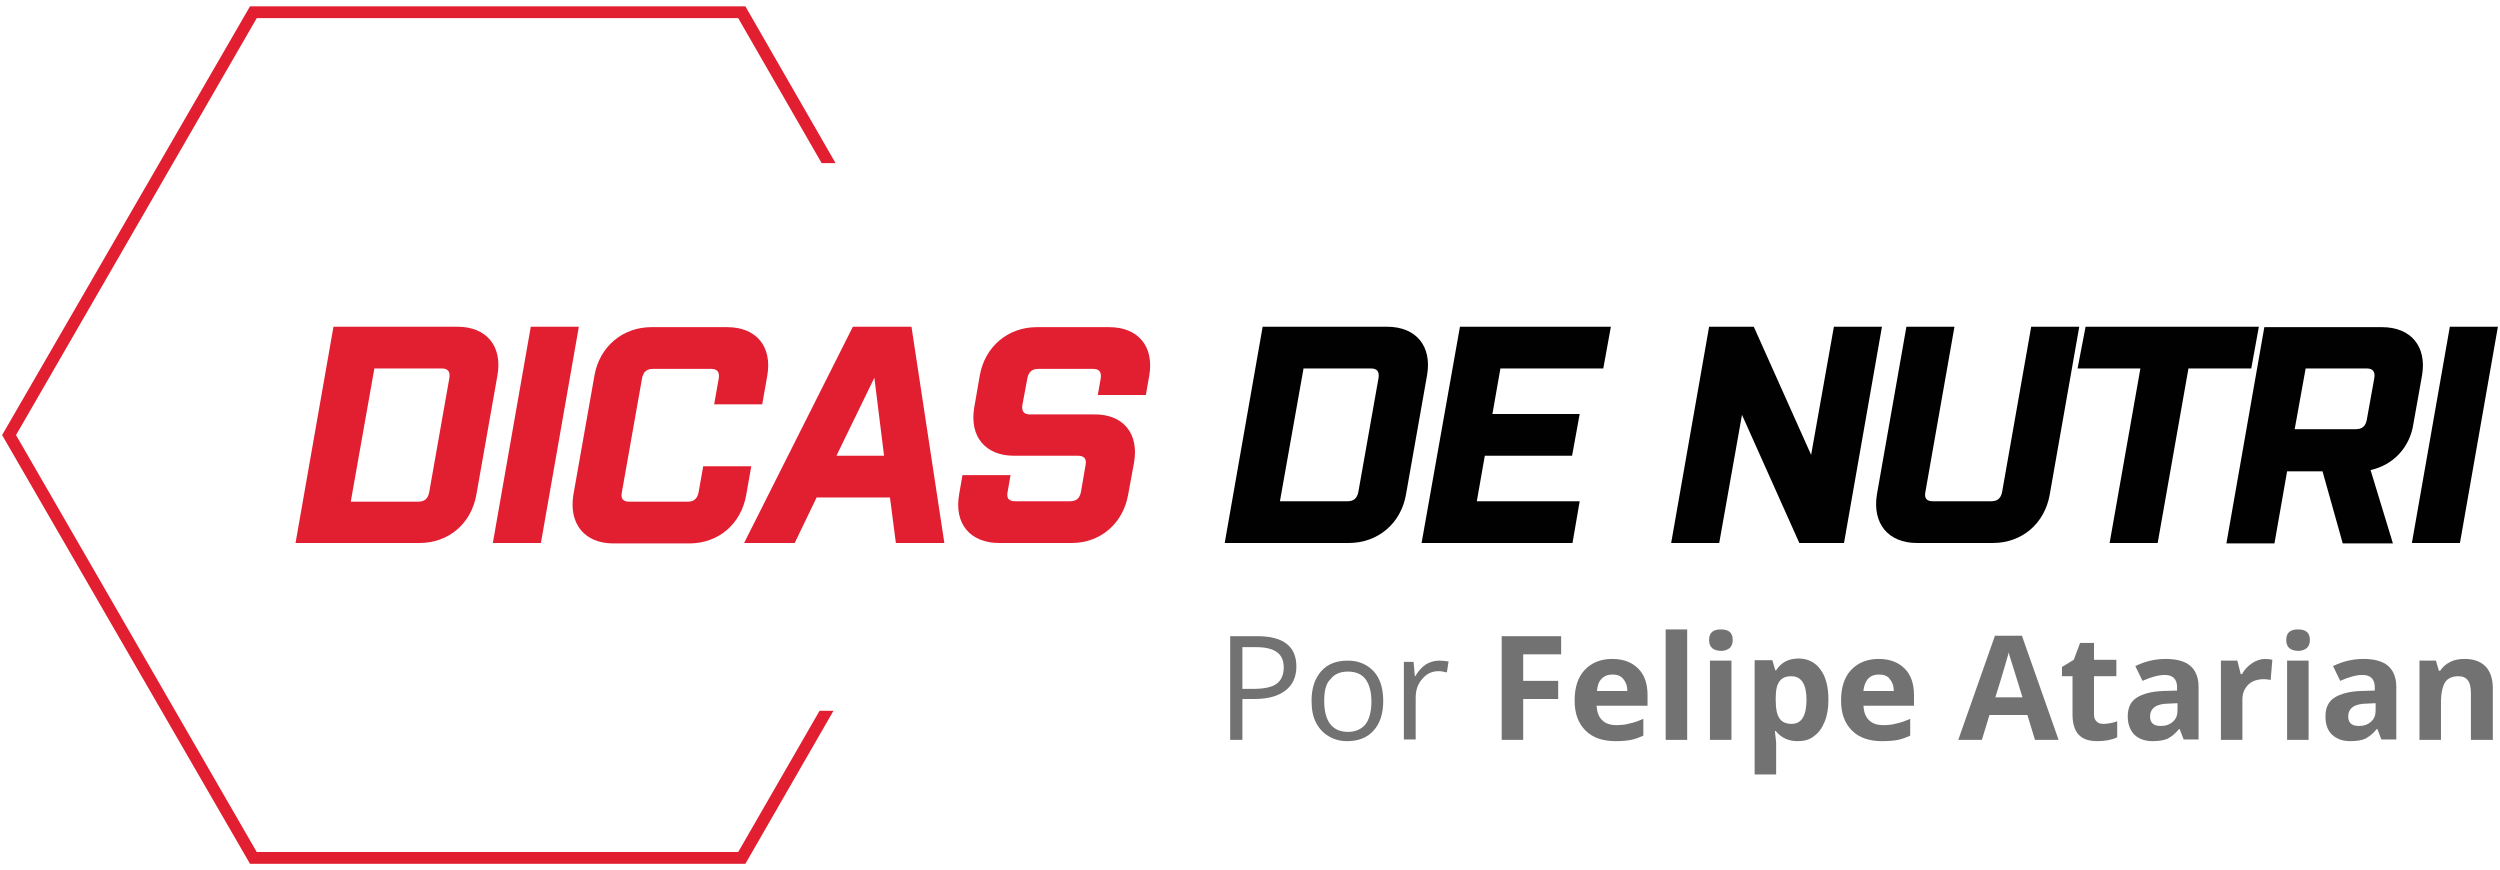 <?xml version="1.0" encoding="utf-8"?>
<!-- Generator: Adobe Illustrator 22.1.0, SVG Export Plug-In . SVG Version: 6.00 Build 0)  -->
<svg version="1.1" id="Layer_1" xmlns="http://www.w3.org/2000/svg" xmlns:xlink="http://www.w3.org/1999/xlink" x="0px" y="0px"
	 width="593px" height="206.4px" viewBox="0 0 593 206.4" enable-background="new 0 0 593 206.4" xml:space="preserve">
<g>
	<g>
		<g>
			<g>
				<path fill="#E21E31" d="M99.5,128.8H70.1l9-51.3h29.4c6.9,0,10.7,4.6,9.5,11.5l-5,28.3C111.8,124.2,106.4,128.8,99.5,128.8z
					 M106.6,89.6c0.2-1.5-0.4-2.2-1.8-2.2h-16L83.2,119h16c1.5,0,2.3-0.7,2.6-2.2L106.6,89.6z"/>
				<path fill="#E21E31" d="M125.9,77.5h11.4l-9,51.3h-11.4L125.9,77.5z"/>
				<path fill="#E21E31" d="M169.4,95.9l1.1-6.2c0.2-1.5-0.4-2.2-1.8-2.2h-13.8c-1.5,0-2.3,0.7-2.6,2.2l-4.8,27.1
					c-0.3,1.5,0.3,2.2,1.8,2.2h13.8c1.5,0,2.3-0.7,2.6-2.2l1.1-6.2h11.4l-1.2,6.8c-1.2,6.9-6.6,11.5-13.5,11.5h-18
					c-6.8,0-10.6-4.6-9.5-11.5l5-28.3c1.2-6.9,6.7-11.5,13.5-11.5h18c6.9,0,10.7,4.6,9.5,11.5l-1.2,6.8H169.4z"/>
				<path fill="#E21E31" d="M224,128.8h-11.5l-1.4-10.8h-17.4l-5.2,10.8h-12l25.8-51.3h13.9L224,128.8z M198.4,108.1h11.3l-2.3-18.5
					L198.4,108.1z"/>
				<path fill="#E21E31" d="M269,109.7l-1.4,7.6c-1.2,6.9-6.6,11.5-13.4,11.5H237c-6.9,0-10.7-4.6-9.5-11.5l0.8-4.6h11.4l-0.7,4
					c-0.3,1.5,0.3,2.2,1.8,2.2h13c1.5,0,2.3-0.7,2.6-2.2l1.1-6.4c0.3-1.5-0.4-2.2-1.8-2.2h-15.2c-6.8,0-10.6-4.6-9.4-11.5l1.3-7.5
					c1.2-6.9,6.7-11.5,13.5-11.5h17.2c6.9,0,10.7,4.6,9.5,11.5l-0.8,4.6h-11.4l0.7-4c0.2-1.5-0.4-2.2-1.8-2.2h-13
					c-1.5,0-2.3,0.7-2.6,2.2l-1.2,6.4c-0.2,1.5,0.4,2.2,1.8,2.2h15.2C266.4,98.2,270.2,102.8,269,109.7z"/>
				<path fill="#010101" d="M319.9,128.8h-29.4l9-51.3H329c6.9,0,10.7,4.6,9.5,11.5l-5,28.3C332.3,124.2,326.8,128.8,319.9,128.8z
					 M327,89.6c0.2-1.5-0.4-2.2-1.8-2.2h-16l-5.6,31.5h16c1.5,0,2.3-0.7,2.6-2.2L327,89.6z"/>
				<path fill="#010101" d="M346.3,77.5h35.8l-1.8,9.9h-24.4L354,98.2h20.7l-1.8,9.9h-20.7l-1.9,10.8h24.4l-1.7,9.9h-35.8
					L346.3,77.5z"/>
				<path fill="#010101" d="M413.2,98.4l-5.4,30.4h-11.4l9-51.3h10.6l13.6,30.4l5.4-30.4h11.4l-9,51.3h-10.6L413.2,98.4z"/>
				<path fill="#010101" d="M493.2,77.5l-7,39.8c-1.2,6.9-6.6,11.5-13.5,11.5h-18c-6.8,0-10.6-4.6-9.5-11.5l7-39.8h11.4l-6.9,39.2
					c-0.3,1.5,0.3,2.2,1.8,2.2h13.8c1.5,0,2.3-0.7,2.6-2.2l6.9-39.2H493.2z"/>
				<path fill="#010101" d="M494.7,77.5h41.1l-1.8,9.9h-14.9l-7.3,41.4h-11.4l7.3-41.4h-14.9L494.7,77.5z"/>
				<path fill="#010101" d="M562.3,111.5l5.3,17.4h-11.9l-4.8-17.1h-8.4l-3,17.1h-11.4l9-51.3h27.9c6.9,0,10.7,4.6,9.5,11.5l-2,11.2
					C571.7,106.1,567.7,110.3,562.3,111.5z M563.2,89.6c0.2-1.5-0.4-2.2-1.8-2.2h-14.5l-2.6,14.4h14.5c1.5,0,2.3-0.7,2.6-2.2
					L563.2,89.6z"/>
				<path fill="#010101" d="M581.1,77.5h11.4l-9,51.3h-11.4L581.1,77.5z"/>
			</g>
		</g>
		<polygon fill="#E21E31" points="194.4,168.6 175.1,202.1 60.9,202.1 3.8,103.2 60.9,4.3 175.1,4.3 194.9,38.7 198.2,38.7 
			176.8,1.5 59.3,1.5 0.5,103.2 58.9,204.2 59.3,204.9 176.8,204.9 197.7,168.6 		"/>
	</g>
	<g>
		<path fill="#737272" d="M307.5,158.1c0,2.5-0.9,4.4-2.6,5.7c-1.7,1.3-4.1,2-7.3,2h-2.9v9.7h-2.9v-24.6h6.4
			C304.4,150.9,307.5,153.3,307.5,158.1z M294.7,163.4h2.6c2.5,0,4.4-0.4,5.5-1.2c1.1-0.8,1.7-2.1,1.7-3.9c0-1.6-0.5-2.8-1.6-3.6
			c-1.1-0.8-2.7-1.2-5-1.2h-3.2V163.4z"/>
		<path fill="#737272" d="M328.1,166.3c0,3-0.8,5.4-2.3,7c-1.5,1.7-3.6,2.5-6.3,2.5c-1.6,0-3.1-0.4-4.4-1.2c-1.3-0.8-2.3-1.9-3-3.3
			c-0.7-1.4-1-3.1-1-5.1c0-3,0.8-5.3,2.3-7c1.5-1.7,3.6-2.5,6.3-2.5c2.6,0,4.6,0.9,6.2,2.6C327.4,161,328.1,163.3,328.1,166.3z
			 M314.1,166.3c0,2.4,0.5,4.2,1.4,5.4c0.9,1.2,2.3,1.9,4.2,1.9c1.8,0,3.2-0.6,4.2-1.8c0.9-1.2,1.4-3,1.4-5.4c0-2.3-0.5-4.1-1.4-5.3
			s-2.3-1.8-4.2-1.8c-1.8,0-3.2,0.6-4.1,1.8C314.5,162.1,314.1,163.9,314.1,166.3z"/>
		<path fill="#737272" d="M341.4,156.7c0.8,0,1.6,0.1,2.2,0.2l-0.4,2.6c-0.8-0.2-1.4-0.3-2-0.3c-1.5,0-2.8,0.6-3.8,1.8
			c-1.1,1.2-1.6,2.7-1.6,4.5v9.9H333v-18.4h2.3l0.3,3.4h0.1c0.7-1.2,1.5-2.1,2.5-2.8C339.2,157,340.3,156.7,341.4,156.7z"/>
		<path fill="#737272" d="M361.3,175.5h-5.1v-24.6h14.1v4.3h-9v6.3h8.3v4.3h-8.3V175.5z"/>
		<path fill="#737272" d="M383.2,175.8c-3,0-5.4-0.8-7.1-2.5c-1.7-1.7-2.6-4-2.6-7.1c0-3.2,0.8-5.6,2.4-7.3c1.6-1.7,3.8-2.6,6.5-2.6
			c2.7,0,4.7,0.8,6.2,2.3s2.2,3.6,2.2,6.3v2.5h-12.1c0.1,1.5,0.5,2.6,1.3,3.4c0.8,0.8,1.9,1.2,3.4,1.2c1.1,0,2.2-0.1,3.2-0.4
			c1-0.2,2.1-0.6,3.2-1.1v4c-0.9,0.4-1.9,0.8-2.9,1S384.7,175.8,383.2,175.8z M382.5,160c-1.1,0-1.9,0.3-2.6,1s-1,1.7-1.1,2.9h7.2
			c0-1.3-0.4-2.2-1-2.9S383.6,160,382.5,160z"/>
		<path fill="#737272" d="M400.2,175.5h-5.1v-26.2h5.1V175.5z"/>
		<path fill="#737272" d="M405.4,151.8c0-1.7,0.9-2.5,2.8-2.5c1.9,0,2.8,0.8,2.8,2.5c0,0.8-0.2,1.4-0.7,1.9
			c-0.5,0.4-1.2,0.7-2.1,0.7C406.3,154.3,405.4,153.5,405.4,151.8z M410.7,175.5h-5.1v-18.8h5.1V175.5z"/>
		<path fill="#737272" d="M426.4,175.8c-2.2,0-3.9-0.8-5.2-2.4H421c0.2,1.6,0.3,2.5,0.3,2.7v7.6h-5.1v-27.1h4.2l0.7,2.4h0.2
			c1.2-1.9,3-2.8,5.3-2.8c2.2,0,4,0.9,5.2,2.6c1.3,1.7,1.9,4.1,1.9,7.2c0,2-0.3,3.8-0.9,5.2c-0.6,1.5-1.4,2.6-2.5,3.4
			C429.2,175.5,427.9,175.8,426.4,175.8z M424.9,160.4c-1.3,0-2.2,0.4-2.8,1.2c-0.6,0.8-0.9,2.1-0.9,3.9v0.6c0,2,0.3,3.5,0.9,4.3
			c0.6,0.9,1.6,1.3,2.9,1.3c2.3,0,3.5-1.9,3.5-5.7c0-1.9-0.3-3.2-0.9-4.2C427,160.9,426.1,160.4,424.9,160.4z"/>
		<path fill="#737272" d="M446.4,175.8c-3,0-5.4-0.8-7.1-2.5c-1.7-1.7-2.6-4-2.6-7.1c0-3.2,0.8-5.6,2.4-7.3c1.6-1.7,3.8-2.6,6.5-2.6
			c2.7,0,4.7,0.8,6.2,2.3c1.5,1.5,2.2,3.6,2.2,6.3v2.5H442c0.1,1.5,0.5,2.6,1.3,3.4c0.8,0.8,1.9,1.2,3.4,1.2c1.1,0,2.2-0.1,3.2-0.4
			c1-0.2,2.1-0.6,3.2-1.1v4c-0.9,0.4-1.9,0.8-2.9,1S447.9,175.8,446.4,175.8z M445.7,160c-1.1,0-1.9,0.3-2.6,1
			c-0.6,0.7-1,1.7-1.1,2.9h7.2c0-1.3-0.4-2.2-1-2.9C447.7,160.3,446.8,160,445.7,160z"/>
		<path fill="#737272" d="M482.7,175.5l-1.8-5.9h-9l-1.8,5.9h-5.6l8.7-24.7h6.4l8.7,24.7H482.7z M479.7,165.3
			c-1.6-5.3-2.6-8.3-2.8-9c-0.2-0.7-0.4-1.2-0.4-1.6c-0.4,1.4-1.4,5-3.2,10.7H479.7z"/>
		<path fill="#737272" d="M499,171.7c0.9,0,2-0.2,3.2-0.6v3.8c-1.3,0.6-2.9,0.9-4.7,0.9c-2.1,0-3.5-0.5-4.5-1.6
			c-0.9-1-1.4-2.6-1.4-4.7v-9.1h-2.5v-2.2l2.8-1.7l1.5-4h3.3v4h5.3v3.9h-5.3v9.1c0,0.7,0.2,1.3,0.6,1.6
			C497.7,171.6,498.3,171.7,499,171.7z"/>
		<path fill="#737272" d="M518,175.5l-1-2.6h-0.1c-0.9,1.1-1.8,1.8-2.7,2.3c-0.9,0.4-2.1,0.6-3.6,0.6c-1.8,0-3.2-0.5-4.3-1.5
			c-1-1-1.6-2.5-1.6-4.4c0-2,0.7-3.5,2.1-4.4s3.5-1.5,6.3-1.6l3.3-0.1V163c0-1.9-1-2.9-2.9-2.9c-1.5,0-3.3,0.5-5.3,1.4l-1.7-3.5
			c2.2-1.1,4.6-1.7,7.2-1.7c2.5,0,4.5,0.5,5.8,1.6c1.3,1.1,2,2.8,2,5v12.5H518z M516.4,166.8l-2,0.1c-1.5,0-2.6,0.3-3.3,0.8
			c-0.7,0.5-1.1,1.2-1.1,2.3c0,1.4,0.8,2.2,2.5,2.2c1.2,0,2.1-0.3,2.9-1s1.1-1.6,1.1-2.7V166.8z"/>
		<path fill="#737272" d="M537.3,156.3c0.7,0,1.3,0.1,1.7,0.2l-0.4,4.8c-0.4-0.1-0.9-0.2-1.5-0.2c-1.6,0-2.9,0.4-3.8,1.3
			s-1.4,2-1.4,3.5v9.6h-5.1v-18.8h3.9l0.8,3.2h0.3c0.6-1.1,1.4-1.9,2.4-2.6C535.1,156.7,536.2,156.3,537.3,156.3z"/>
		<path fill="#737272" d="M542.3,151.8c0-1.7,0.9-2.5,2.8-2.5s2.8,0.8,2.8,2.5c0,0.8-0.2,1.4-0.7,1.9c-0.5,0.4-1.2,0.7-2.1,0.7
			C543.2,154.3,542.3,153.5,542.3,151.8z M547.6,175.5h-5.1v-18.8h5.1V175.5z"/>
		<path fill="#737272" d="M564.9,175.5l-1-2.6h-0.1c-0.9,1.1-1.8,1.8-2.7,2.3c-0.9,0.4-2.1,0.6-3.6,0.6c-1.8,0-3.2-0.5-4.3-1.5
			s-1.6-2.5-1.6-4.4c0-2,0.7-3.5,2.1-4.4c1.4-0.9,3.5-1.5,6.3-1.6l3.3-0.1V163c0-1.9-1-2.9-2.9-2.9c-1.5,0-3.3,0.5-5.3,1.4l-1.7-3.5
			c2.2-1.1,4.6-1.7,7.2-1.7c2.5,0,4.5,0.5,5.8,1.6c1.3,1.1,2,2.8,2,5v12.5H564.9z M563.4,166.8l-2,0.1c-1.5,0-2.6,0.3-3.3,0.8
			s-1.1,1.2-1.1,2.3c0,1.4,0.8,2.2,2.5,2.2c1.2,0,2.1-0.3,2.9-1s1.1-1.6,1.1-2.7V166.8z"/>
		<path fill="#737272" d="M591.2,175.5h-5.1v-11c0-1.4-0.2-2.4-0.7-3.1c-0.5-0.7-1.3-1-2.3-1c-1.4,0-2.5,0.5-3.1,1.4s-1,2.6-1,4.8
			v8.9h-5.1v-18.8h3.9l0.7,2.4h0.3c0.6-0.9,1.4-1.6,2.4-2.1c1-0.5,2.1-0.7,3.4-0.7c2.2,0,3.8,0.6,5,1.8c1.1,1.2,1.7,2.9,1.7,5.1
			V175.5z"/>
	</g>
</g>
</svg>
